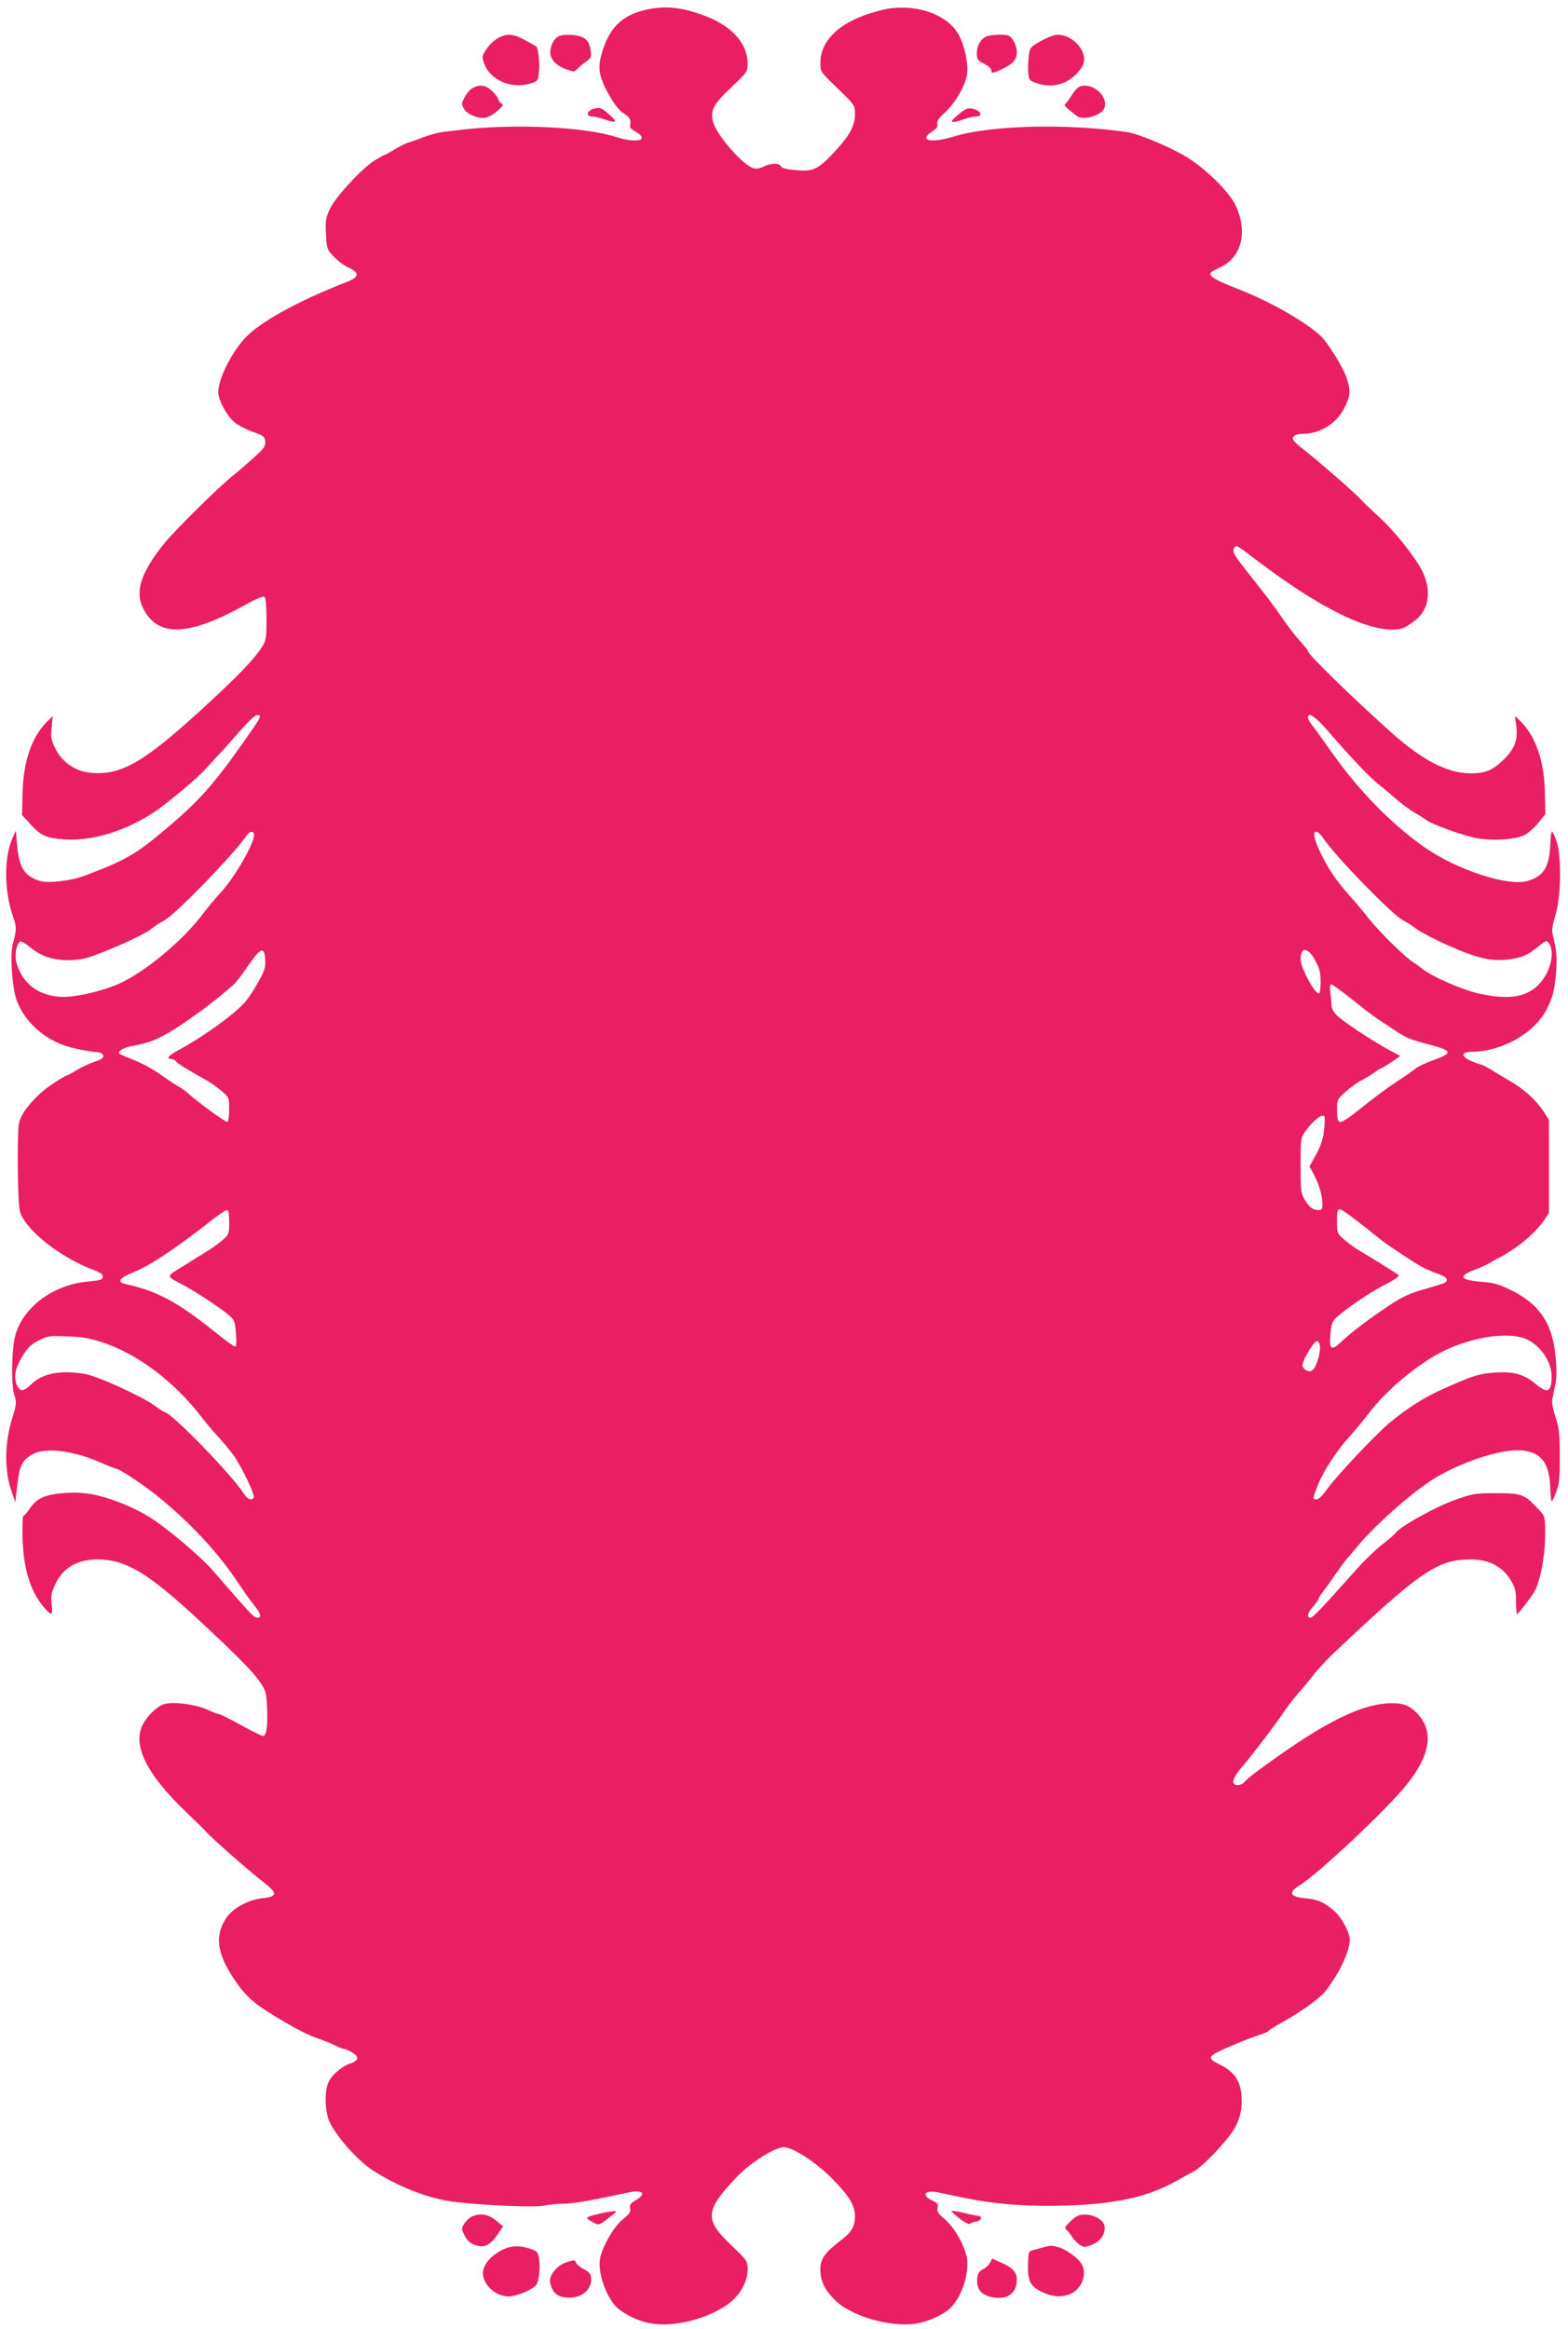 <?xml version="1.0" standalone="no"?>
<!DOCTYPE svg PUBLIC "-//W3C//DTD SVG 20010904//EN"
 "http://www.w3.org/TR/2001/REC-SVG-20010904/DTD/svg10.dtd">
<svg version="1.0" xmlns="http://www.w3.org/2000/svg"
 width="862pt" height="1280pt" viewBox="0 0 862 1280"
 preserveAspectRatio="xMidYMid meet">
<g transform="translate(0,1280) scale(0.1,-0.1)"
fill="#e91e63" stroke="none">
<path d="M3550 12746 c-134 -30 -206 -104 -245 -251 -10 -38 -12 -70 -6 -99
12 -65 85 -191 125 -216 38 -23 47 -39 40 -67 -4 -13 5 -23 31 -37 22 -12 35
-26 33 -35 -4 -19 -70 -17 -134 4 -177 59 -578 77 -874 40 -19 -2 -57 -7 -85
-10 -27 -4 -77 -17 -110 -30 -33 -13 -71 -26 -84 -30 -14 -4 -46 -21 -72 -36
-25 -16 -49 -29 -52 -29 -4 0 -31 -16 -61 -34 -72 -47 -211 -198 -243 -265
-22 -49 -25 -64 -21 -138 4 -81 6 -85 44 -124 21 -23 58 -50 82 -61 60 -27 57
-51 -10 -77 -271 -105 -485 -224 -564 -312 -77 -87 -144 -223 -144 -294 0 -45
49 -134 92 -168 20 -16 65 -39 100 -51 57 -20 63 -25 66 -52 3 -26 -6 -38 -69
-95 -40 -35 -87 -76 -105 -90 -84 -67 -323 -303 -384 -379 -127 -159 -160
-263 -112 -355 80 -158 248 -152 557 19 68 38 103 52 110 45 6 -6 10 -60 10
-122 0 -101 -2 -116 -24 -151 -42 -68 -140 -169 -337 -349 -317 -289 -440
-359 -605 -344 -83 7 -159 59 -195 134 -23 47 -26 62 -20 115 l6 62 -26 -25
c-87 -81 -137 -222 -140 -401 l-3 -117 47 -51 c57 -63 87 -76 188 -83 169 -12
384 63 544 188 115 90 191 156 236 205 27 30 61 67 74 81 14 14 61 67 105 117
45 52 87 92 97 92 32 0 30 -2 -101 -187 -142 -200 -227 -294 -396 -436 -170
-144 -226 -175 -451 -260 -71 -27 -198 -42 -242 -29 -87 26 -117 72 -128 198
l-7 79 -19 -42 c-47 -107 -45 -291 3 -428 21 -59 21 -71 -1 -155 -14 -54 -5
-211 15 -286 30 -107 121 -206 237 -257 48 -22 137 -42 218 -50 14 -1 26 -9
28 -19 2 -12 -11 -21 -49 -33 -29 -10 -73 -31 -98 -46 -25 -16 -49 -29 -53
-29 -5 0 -41 -21 -79 -47 -90 -58 -175 -158 -185 -217 -11 -62 -7 -436 5 -482
27 -100 219 -253 403 -322 38 -14 53 -25 53 -38 0 -16 -11 -20 -83 -27 -188
-17 -352 -138 -397 -292 -21 -74 -25 -275 -6 -332 13 -40 12 -49 -14 -135 -39
-126 -41 -277 -5 -383 l24 -70 11 95 c13 108 27 136 84 168 71 40 225 21 380
-48 38 -16 72 -30 76 -30 19 0 154 -89 236 -156 166 -135 315 -293 415 -439
15 -22 43 -62 61 -89 18 -27 45 -62 58 -78 27 -32 33 -58 13 -58 -20 0 -30 10
-118 110 -46 52 -108 124 -139 159 -50 56 -179 169 -277 241 -67 50 -126 82
-209 116 -126 51 -213 67 -319 59 -106 -7 -155 -29 -192 -85 -15 -22 -30 -40
-35 -40 -5 0 -7 -57 -5 -128 6 -176 47 -300 130 -389 31 -34 37 -28 30 31 -5
45 -2 63 19 108 40 90 121 138 230 138 158 0 276 -70 560 -333 211 -196 298
-284 337 -342 31 -45 34 -57 38 -137 5 -100 -3 -158 -22 -158 -7 0 -62 27
-122 60 -60 33 -114 60 -120 60 -7 0 -37 12 -68 26 -58 27 -180 43 -229 30
-35 -8 -84 -51 -114 -99 -73 -116 4 -280 236 -501 47 -45 94 -91 105 -104 33
-36 234 -213 309 -271 86 -67 85 -83 -2 -93 -76 -8 -162 -55 -197 -108 -64
-97 -53 -191 40 -332 55 -83 98 -126 181 -179 116 -74 217 -129 274 -148 35
-12 81 -31 102 -41 21 -11 44 -20 51 -20 7 0 28 -9 45 -20 40 -24 35 -45 -14
-61 -45 -15 -103 -65 -119 -106 -21 -48 -17 -160 6 -210 36 -81 153 -213 236
-268 134 -89 311 -158 448 -175 162 -20 445 -32 497 -21 28 6 78 11 112 11 54
1 130 14 351 61 80 17 103 -6 40 -43 -29 -17 -34 -25 -30 -44 5 -18 -3 -30
-40 -60 -49 -40 -113 -150 -125 -214 -15 -76 33 -215 93 -271 43 -40 123 -78
190 -88 126 -21 312 27 422 108 65 48 106 122 106 190 0 45 -2 48 -91 133
-147 141 -144 188 25 368 75 81 215 170 265 170 49 0 173 -80 263 -170 96 -97
128 -149 128 -210 0 -56 -19 -88 -79 -133 -87 -67 -111 -100 -111 -158 0 -65
23 -113 82 -171 90 -88 307 -150 446 -127 62 10 145 47 183 82 63 58 107 185
95 275 -9 65 -69 172 -122 216 -37 31 -45 43 -40 62 5 20 1 27 -29 41 -64 30
-41 60 35 44 25 -5 90 -19 145 -30 146 -31 319 -46 495 -43 314 4 508 45 673
140 34 19 75 42 91 50 37 19 139 121 195 195 52 68 72 134 66 219 -5 81 -40
132 -115 170 -83 41 -79 47 85 116 39 17 94 37 122 47 29 9 55 20 58 25 3 5
36 25 73 46 106 59 207 132 239 172 75 97 133 218 133 282 0 40 -44 122 -84
157 -53 48 -92 65 -160 71 -84 7 -96 32 -33 70 99 60 479 416 588 552 133 164
153 296 61 393 -41 43 -75 57 -139 57 -165 -1 -368 -101 -709 -350 -49 -35
-95 -72 -102 -82 -7 -10 -24 -18 -38 -18 -40 0 -30 38 28 105 59 69 179 227
228 300 18 28 52 71 74 96 23 25 61 71 84 102 24 30 72 82 105 114 488 461
578 523 764 523 100 0 175 -40 221 -119 22 -38 27 -58 26 -114 0 -37 3 -67 6
-67 6 0 66 77 93 120 32 51 60 190 61 305 1 101 -1 111 -22 135 -93 101 -98
103 -247 104 -114 0 -126 -1 -229 -38 -103 -36 -304 -148 -323 -180 -5 -7 -37
-35 -73 -63 -36 -28 -97 -86 -135 -129 -201 -225 -248 -274 -261 -274 -23 0
-16 27 16 63 17 19 30 39 30 43 0 5 10 20 21 34 11 14 42 57 69 96 27 39 55
78 62 85 8 8 34 39 59 69 100 122 321 316 437 383 138 81 336 147 441 147 124
0 179 -60 183 -204 2 -42 5 -76 9 -76 3 0 14 24 25 53 16 43 19 77 19 197 -1
125 -4 154 -24 213 -13 39 -21 80 -18 95 3 15 11 52 17 82 8 39 9 83 1 159
-17 179 -89 285 -246 362 -66 32 -95 40 -162 45 -121 10 -130 31 -28 69 28 10
67 29 87 42 21 12 40 23 43 23 2 0 31 17 62 37 72 46 148 116 182 168 l26 40
0 256 0 255 -29 45 c-44 66 -107 123 -188 170 -40 23 -90 53 -110 66 -21 12
-42 23 -47 23 -5 0 -30 9 -55 20 -58 25 -54 50 8 50 158 1 334 98 403 223 38
69 50 114 58 222 5 81 2 111 -21 207 -4 17 3 54 17 100 31 98 34 323 6 406
-10 28 -22 52 -25 52 -4 0 -8 -30 -9 -66 -5 -128 -36 -179 -124 -205 -108 -33
-396 62 -574 189 -184 131 -358 310 -505 519 -38 54 -82 115 -99 137 -17 21
-31 44 -31 52 0 34 41 7 110 -73 122 -141 230 -256 278 -293 25 -19 68 -56 97
-81 29 -26 75 -59 101 -75 27 -15 56 -34 66 -41 24 -21 192 -82 270 -98 85
-18 218 -10 269 16 20 10 54 40 75 66 l39 48 -2 115 c-2 175 -53 321 -139 401
l-26 24 7 -51 c11 -81 -8 -130 -71 -191 -60 -57 -99 -73 -179 -73 -127 0 -263
70 -435 223 -221 198 -460 431 -460 449 0 4 -21 31 -48 60 -26 29 -68 85 -94
123 -26 39 -82 114 -125 168 -127 161 -142 181 -142 199 -1 9 4 20 9 23 12 7
12 7 121 -76 330 -250 584 -379 744 -379 51 1 67 7 124 50 76 58 92 160 42
267 -37 77 -158 229 -246 308 -36 33 -81 75 -98 94 -40 42 -221 200 -310 270
-54 42 -65 56 -58 69 7 12 24 17 58 18 96 2 186 61 227 149 30 63 32 88 9 158
-18 56 -106 198 -145 233 -87 79 -279 188 -448 254 -128 50 -166 72 -154 91 3
5 24 17 47 27 121 55 158 191 92 338 -35 80 -179 219 -290 282 -101 56 -249
117 -310 126 -328 48 -748 38 -950 -24 -127 -39 -198 -23 -121 27 26 16 33 27
29 42 -4 15 7 31 42 63 56 51 113 149 121 210 8 55 -11 148 -42 210 -55 108
-207 171 -373 153 -36 -4 -107 -23 -157 -42 -152 -58 -234 -149 -234 -259 0
-49 0 -49 95 -140 94 -91 95 -92 95 -140 0 -65 -27 -116 -109 -205 -94 -101
-119 -113 -216 -104 -51 4 -78 11 -82 21 -7 19 -57 18 -95 -2 -18 -9 -40 -13
-55 -9 -56 14 -203 181 -223 254 -17 63 0 96 100 191 88 83 90 86 90 130 0
108 -83 203 -225 259 -132 51 -224 62 -335 37z m-2155 -4526 c18 -29 -100
-238 -186 -330 -28 -30 -69 -80 -92 -110 -105 -143 -320 -323 -463 -386 -97
-43 -247 -77 -322 -72 -123 7 -212 76 -242 190 -11 41 0 101 21 114 6 3 31
-12 57 -33 71 -60 162 -81 279 -64 69 10 338 127 387 168 16 13 46 33 68 44
59 30 374 354 451 463 19 27 32 32 42 16z m5883 -31 c67 -99 374 -414 433
-445 19 -9 53 -32 76 -49 24 -18 106 -61 184 -95 160 -70 232 -85 334 -71 67
10 94 22 160 76 36 28 38 28 51 10 25 -34 17 -112 -17 -171 -67 -118 -177
-148 -373 -103 -91 21 -253 92 -304 133 -15 12 -39 29 -53 38 -45 28 -187 168
-241 236 -29 37 -74 92 -102 122 -79 88 -126 157 -168 247 -38 80 -43 120 -15
111 6 -3 22 -20 35 -39z m-5820 -664 c2 -44 -3 -60 -43 -130 -25 -44 -58 -93
-73 -108 -65 -70 -234 -190 -359 -257 -57 -30 -73 -50 -39 -50 8 0 19 -7 26
-15 11 -13 62 -44 162 -100 21 -11 58 -37 83 -58 45 -38 45 -38 45 -102 0 -35
-4 -66 -10 -70 -8 -5 -163 108 -225 164 -11 10 -31 24 -45 31 -14 7 -56 36
-95 63 -38 28 -104 64 -145 80 -41 16 -79 32 -83 36 -13 13 20 33 68 42 108
20 160 43 281 124 106 72 189 135 279 215 11 9 47 56 80 104 69 100 89 107 93
31z m5773 -4 c23 -43 29 -66 29 -117 0 -35 -4 -64 -9 -64 -25 0 -101 143 -101
189 0 70 42 66 81 -8z m202 -213 c56 -46 122 -96 147 -112 25 -16 63 -41 85
-56 65 -44 85 -52 190 -80 129 -33 134 -47 28 -85 -43 -15 -87 -36 -98 -45
-11 -9 -51 -38 -90 -63 -78 -52 -120 -83 -236 -175 -47 -38 -86 -62 -94 -58
-11 4 -15 22 -15 65 0 58 1 60 49 103 27 23 66 52 87 62 22 11 53 30 71 43 17
13 34 23 38 23 3 0 27 15 54 33 l49 34 -62 33 c-91 50 -247 152 -283 187 -20
19 -33 41 -33 56 0 13 -3 45 -6 71 -5 32 -3 46 5 46 6 0 57 -37 114 -82z
m-152 -643 c3 -2 2 -36 -2 -75 -6 -52 -17 -85 -44 -135 l-36 -65 25 -47 c29
-56 46 -114 46 -160 0 -28 -4 -33 -23 -33 -30 0 -50 16 -76 60 -19 31 -21 51
-21 186 0 151 0 151 29 191 41 56 88 93 102 78z m139 -544 c19 -14 60 -46 90
-69 30 -24 66 -53 80 -64 41 -32 182 -126 225 -149 22 -12 62 -30 90 -39 50
-17 63 -36 35 -50 -8 -5 -59 -20 -113 -36 -79 -22 -117 -40 -193 -90 -105 -70
-210 -149 -266 -203 -51 -47 -63 -35 -53 53 6 63 9 67 53 104 59 49 183 131
242 160 49 24 86 50 79 55 -8 6 -95 61 -129 82 -19 12 -55 34 -80 48 -25 14
-64 42 -87 62 -42 36 -43 38 -43 99 0 86 1 87 70 37z m-6160 -37 c0 -61 -2
-67 -32 -95 -18 -16 -53 -42 -78 -58 -25 -15 -87 -54 -138 -86 -104 -64 -104
-54 -1 -109 68 -36 204 -126 247 -163 30 -26 34 -34 39 -100 4 -50 2 -73 -5
-73 -6 0 -57 37 -114 83 -207 165 -313 222 -491 261 -46 11 -28 35 48 65 87
34 231 130 435 290 36 28 71 51 78 51 8 0 12 -20 12 -66z m-691 -663 c190 -64
389 -214 537 -406 25 -33 69 -85 97 -115 28 -30 67 -77 86 -105 44 -65 114
-212 106 -225 -11 -18 -34 -10 -52 18 -65 104 -403 452 -439 452 -3 0 -28 16
-55 36 -72 52 -315 163 -385 174 -134 22 -233 2 -294 -59 -42 -41 -65 -40 -80
4 -15 46 -6 87 36 156 26 43 45 61 86 82 50 26 59 27 158 23 83 -3 124 -10
199 -35z m7826 18 c76 -36 135 -124 135 -203 0 -86 -22 -97 -86 -43 -65 55
-122 71 -225 64 -91 -7 -115 -14 -284 -89 -102 -45 -193 -103 -291 -183 -73
-59 -297 -296 -347 -367 -24 -34 -48 -58 -59 -58 -23 0 -23 4 6 77 30 77 105
192 172 265 29 32 77 90 108 130 84 112 231 240 364 318 169 98 400 139 507
89z m-1140 -29 c9 -28 -15 -117 -36 -136 -14 -12 -22 -13 -38 -4 -12 6 -21 18
-21 26 0 29 63 134 80 134 5 0 12 -9 15 -20z"/>
<path d="M2740 12592 c-19 -9 -47 -36 -63 -58 -27 -39 -28 -45 -17 -78 31 -96
150 -148 259 -114 37 12 39 14 44 63 5 44 -4 131 -14 139 -2 1 -29 17 -60 34
-64 36 -99 40 -149 14z"/>
<path d="M3063 12596 c-29 -21 -46 -76 -34 -107 12 -31 37 -52 87 -71 39 -14
42 -14 61 6 11 12 33 29 48 40 24 16 27 23 22 59 -8 58 -35 80 -104 85 -42 2
-64 -1 -80 -12z"/>
<path d="M5424 12600 c-32 -13 -54 -50 -54 -92 0 -34 4 -40 40 -58 25 -13 40
-27 40 -39 0 -16 6 -15 60 10 62 30 80 51 80 94 0 33 -24 81 -45 89 -23 9 -96
6 -121 -4z"/>
<path d="M5723 12575 c-61 -35 -62 -36 -68 -88 -3 -28 -4 -69 -2 -91 4 -35 8
-40 43 -52 88 -31 171 -9 232 61 22 25 32 46 32 69 0 66 -73 135 -145 135 -16
1 -58 -15 -92 -34z"/>
<path d="M2600 12317 c-14 -7 -34 -29 -45 -50 -18 -34 -19 -39 -5 -64 19 -33
84 -59 123 -49 15 3 43 20 63 38 30 26 33 33 20 40 -9 5 -16 15 -16 22 0 6
-15 26 -33 44 -35 34 -66 40 -107 19z"/>
<path d="M5928 12320 c-9 -6 -27 -27 -39 -48 -13 -20 -28 -40 -33 -44 -9 -6 0
-16 63 -65 37 -29 143 4 154 48 18 70 -82 145 -145 109z"/>
<path d="M3265 12203 c-38 -10 -47 -43 -11 -43 13 0 43 -7 66 -15 71 -25 79
-18 30 25 -46 40 -50 41 -85 33z"/>
<path d="M5267 12169 c-54 -43 -43 -51 33 -24 23 8 53 15 66 15 42 0 25 34
-21 43 -25 5 -39 -1 -78 -34z"/>
<path d="M3280 631 c-67 -17 -67 -19 -11 -48 21 -12 28 -9 65 19 22 17 45 35
51 40 14 12 -32 7 -105 -11z"/>
<path d="M5231 646 c50 -47 94 -75 103 -66 5 5 18 10 27 10 9 0 22 6 29 14 9
12 5 16 -27 21 -21 4 -54 11 -73 16 -36 9 -66 12 -59 5z"/>
<path d="M2590 617 c-13 -7 -31 -25 -40 -40 -14 -25 -13 -30 5 -64 14 -28 31
-41 58 -51 51 -16 80 -2 122 58 l31 45 -39 32 c-43 36 -91 43 -137 20z"/>
<path d="M5886 594 c-31 -30 -35 -38 -24 -47 8 -7 22 -24 31 -39 10 -15 29
-35 42 -44 24 -15 29 -15 68 0 47 18 76 61 69 104 -5 31 -58 62 -107 62 -33 0
-48 -7 -79 -36z"/>
<path d="M2770 440 c-58 -27 -97 -65 -111 -107 -22 -69 53 -153 138 -153 42 0
130 37 151 63 14 19 23 90 16 139 -5 39 -11 46 -38 56 -64 23 -109 23 -156 2z"/>
<path d="M5740 451 c-14 -4 -39 -11 -55 -15 -30 -7 -31 -10 -33 -67 -4 -100 9
-130 71 -162 60 -30 111 -34 162 -13 61 26 93 108 62 163 -18 32 -85 81 -126
93 -40 11 -44 11 -81 1z"/>
<path d="M5444 367 c-5 -11 -22 -28 -39 -37 -25 -14 -31 -24 -33 -58 -4 -53
26 -87 86 -97 83 -14 132 23 132 99 0 39 -26 67 -91 94 l-45 20 -10 -21z"/>
<path d="M3112 367 c-49 -15 -95 -73 -88 -108 10 -52 34 -78 80 -84 79 -12
146 33 146 98 0 30 -9 41 -46 60 -17 9 -34 23 -37 32 -7 17 -9 17 -55 2z"/>
</g>
</svg>
